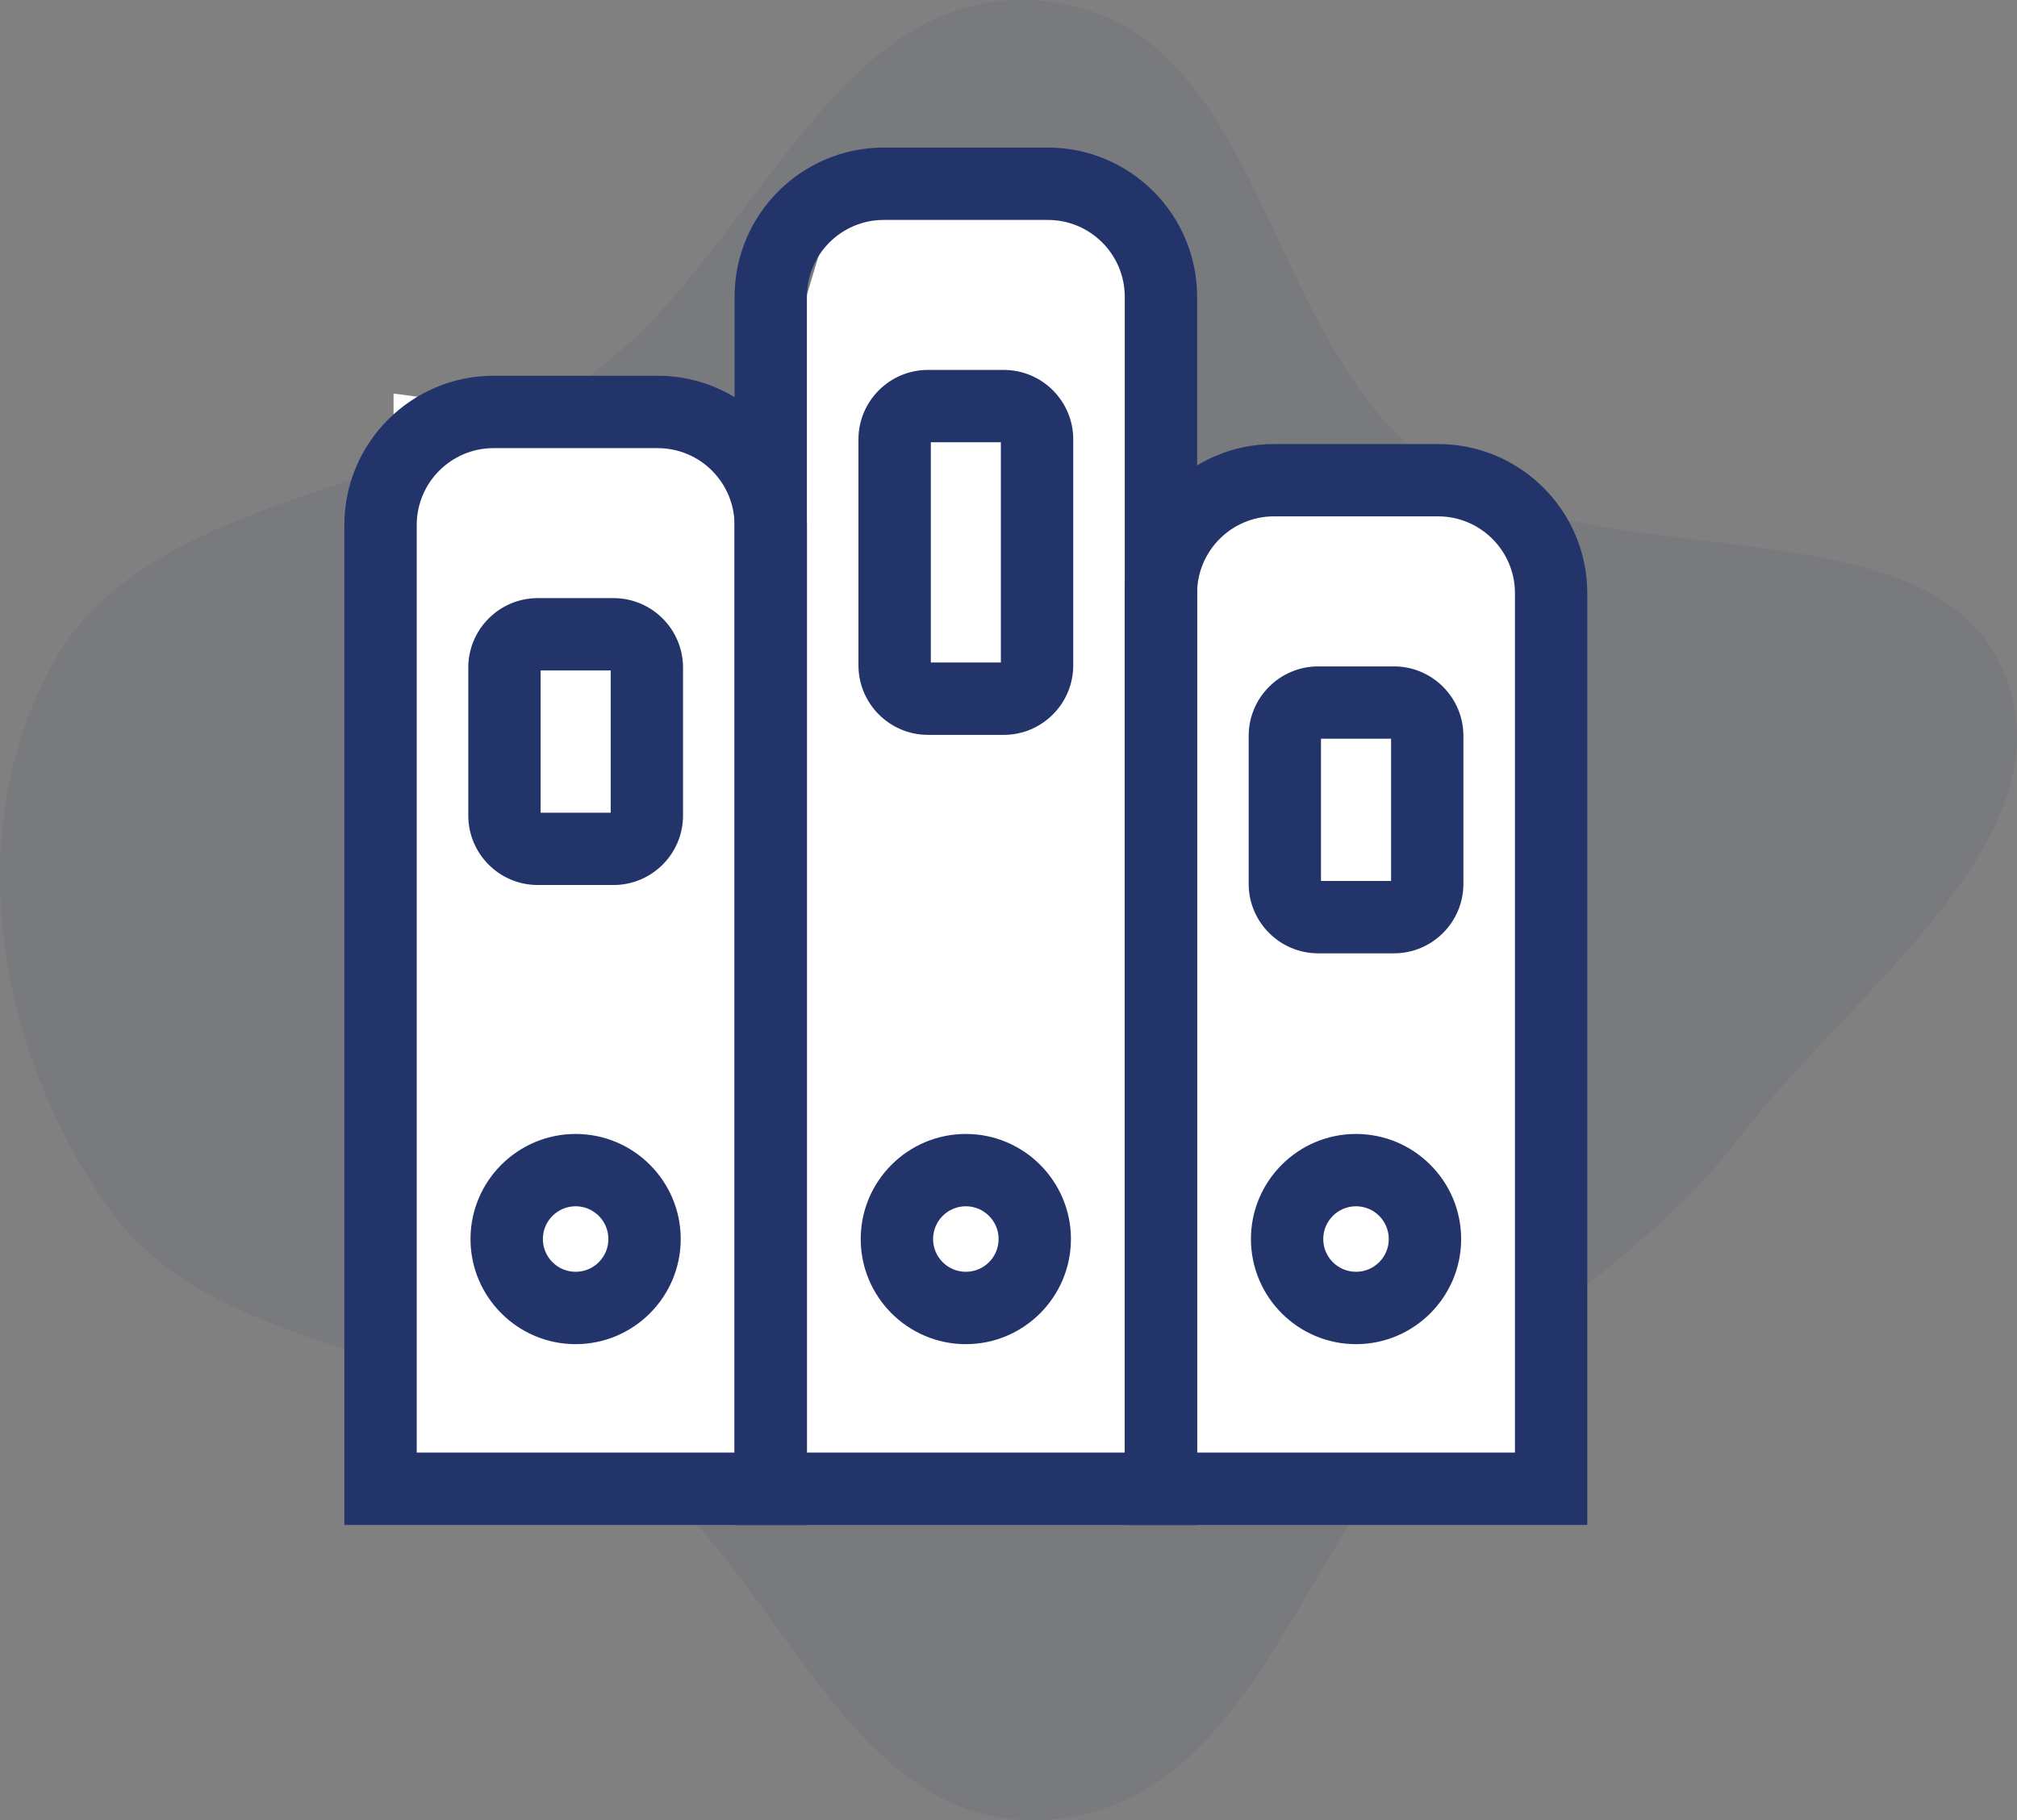<svg width="41" height="37" viewBox="0 0 41 37" fill="none" xmlns="http://www.w3.org/2000/svg">
<rect x="0" y="0" width="41" height="37" fill="#808080" stroke="none"/>
<path opacity="0.08" fill-rule="evenodd" clip-rule="evenodd" d="M21.225 0.024C25.78 0.483 25.6 7.005 29.193 9.507C32.514 11.82 39.141 10.12 40.696 13.583C42.22 16.978 37.634 20.131 35.324 23.164C33.644 25.37 31.174 26.755 29.158 28.732C26.354 31.483 25.422 36.776 21.225 36.994C17.108 37.208 15.89 31.755 12.581 29.592C9.334 27.471 4.348 27.586 2.212 24.567C-0.089 21.316 -0.83 16.826 1.124 13.403C3.034 10.057 8.412 10.015 11.808 7.755C15.319 5.418 16.85 -0.417 21.225 0.024Z" fill="#23346B"/>
<path d="M8 8L15.5 9L17 4L23 4.5L24 10H31V30H8V8Z" fill="white"/>
<path d="M24.334 31H14.932V6.033C14.932 4.36 16.292 3 17.964 3H21.301C22.973 3 24.334 4.36 24.334 6.033V31ZM16.402 29.529H22.863V6.033C22.863 5.171 22.162 4.471 21.301 4.471H17.964C17.103 4.471 16.402 5.171 16.402 6.033V29.529Z" fill="#23346B"/>
<path d="M20.403 14.204H18.863C18.489 14.204 18.186 13.901 18.186 13.527V8.933C18.186 8.559 18.489 8.255 18.863 8.255H20.403C20.777 8.255 21.081 8.559 21.081 8.933V13.527C21.081 13.901 20.777 14.204 20.403 14.204Z" fill="white"/>
<path d="M20.403 14.939H18.863C18.084 14.939 17.45 14.305 17.45 13.526V8.932C17.45 8.153 18.084 7.52 18.863 7.52H20.403C21.182 7.52 21.816 8.153 21.816 8.932V13.526C21.816 14.305 21.182 14.939 20.403 14.939ZM18.921 13.468H20.345V8.99H18.921V13.468Z" fill="#23346B"/>
<path d="M19.633 26.59C20.407 26.59 21.034 25.963 21.034 25.189C21.034 24.415 20.407 23.788 19.633 23.788C18.859 23.788 18.231 24.415 18.231 25.189C18.231 25.963 18.859 26.59 19.633 26.59Z" fill="white"/>
<path d="M19.633 27.325C18.454 27.325 17.496 26.366 17.496 25.188C17.496 24.01 18.454 23.052 19.633 23.052C20.811 23.052 21.769 24.01 21.769 25.188C21.769 26.366 20.811 27.325 19.633 27.325ZM19.633 24.522C19.265 24.522 18.967 24.821 18.967 25.188C18.967 25.556 19.265 25.854 19.633 25.854C20 25.854 20.299 25.556 20.299 25.188C20.299 24.821 20 24.522 19.633 24.522Z" fill="#23346B"/>
<path d="M32.265 31H22.863V12.06C22.863 10.387 24.224 9.027 25.896 9.027H29.233C30.905 9.027 32.265 10.387 32.265 12.06V31ZM24.334 29.529H30.795V12.06C30.795 11.198 30.094 10.497 29.233 10.497H25.896C25.035 10.497 24.334 11.198 24.334 12.06V29.529Z" fill="#23346B"/>
<path d="M28.335 18.644H26.795C26.421 18.644 26.117 18.341 26.117 17.967V14.959C26.117 14.585 26.421 14.282 26.795 14.282H28.335C28.709 14.282 29.012 14.585 29.012 14.959V17.967C29.012 18.341 28.709 18.644 28.335 18.644Z" fill="white"/>
<path d="M28.335 19.38H26.795C26.016 19.38 25.382 18.746 25.382 17.967V14.96C25.382 14.181 26.016 13.547 26.795 13.547H28.335C29.114 13.547 29.747 14.181 29.747 14.96V17.967C29.747 18.746 29.114 19.38 28.335 19.38ZM26.852 17.909H28.277V15.017H26.852V17.909Z" fill="#23346B"/>
<path d="M27.564 26.59C28.338 26.59 28.965 25.963 28.965 25.189C28.965 24.415 28.338 23.788 27.564 23.788C26.79 23.788 26.163 24.415 26.163 25.189C26.163 25.963 26.79 26.59 27.564 26.59Z" fill="white"/>
<path d="M27.564 27.325C26.386 27.325 25.428 26.366 25.428 25.188C25.428 24.01 26.386 23.052 27.564 23.052C28.742 23.052 29.701 24.01 29.701 25.188C29.701 26.366 28.742 27.325 27.564 27.325ZM27.564 24.522C27.197 24.522 26.898 24.821 26.898 25.188C26.898 25.556 27.197 25.854 27.564 25.854C27.931 25.854 28.23 25.556 28.23 25.188C28.23 24.821 27.932 24.522 27.564 24.522Z" fill="#23346B"/>
<path d="M16.402 31H7V10.672C7 9 8.36 7.639 10.033 7.639H13.369C15.041 7.639 16.402 9 16.402 10.672V31ZM8.471 29.529H14.931V10.672C14.931 9.811 14.231 9.11 13.369 9.11H10.033C9.171 9.11 8.471 9.811 8.471 10.672V29.529Z" fill="#23346B"/>
<path d="M12.471 17.256H10.931C10.557 17.256 10.254 16.953 10.254 16.578V13.571C10.254 13.197 10.557 12.894 10.931 12.894H12.471C12.846 12.894 13.149 13.197 13.149 13.571V16.578C13.149 16.953 12.845 17.256 12.471 17.256Z" fill="white"/>
<path d="M12.471 17.991H10.931C10.152 17.991 9.519 17.358 9.519 16.579V13.572C9.519 12.792 10.152 12.159 10.931 12.159H12.471C13.25 12.159 13.884 12.792 13.884 13.572V16.579C13.884 17.358 13.25 17.991 12.471 17.991ZM10.989 16.521H12.414V13.629H10.989V16.521Z" fill="#23346B"/>
<path d="M11.701 26.59C12.475 26.59 13.102 25.963 13.102 25.189C13.102 24.415 12.475 23.788 11.701 23.788C10.927 23.788 10.3 24.415 10.3 25.189C10.3 25.963 10.927 26.59 11.701 26.59Z" fill="white"/>
<path d="M11.701 27.325C10.523 27.325 9.564 26.366 9.564 25.188C9.564 24.01 10.523 23.052 11.701 23.052C12.879 23.052 13.837 24.01 13.837 25.188C13.837 26.366 12.879 27.325 11.701 27.325ZM11.701 24.522C11.334 24.522 11.035 24.821 11.035 25.188C11.035 25.556 11.334 25.854 11.701 25.854C12.068 25.854 12.367 25.556 12.367 25.188C12.367 24.821 12.068 24.522 11.701 24.522Z" fill="#23346B"/>
</svg>
